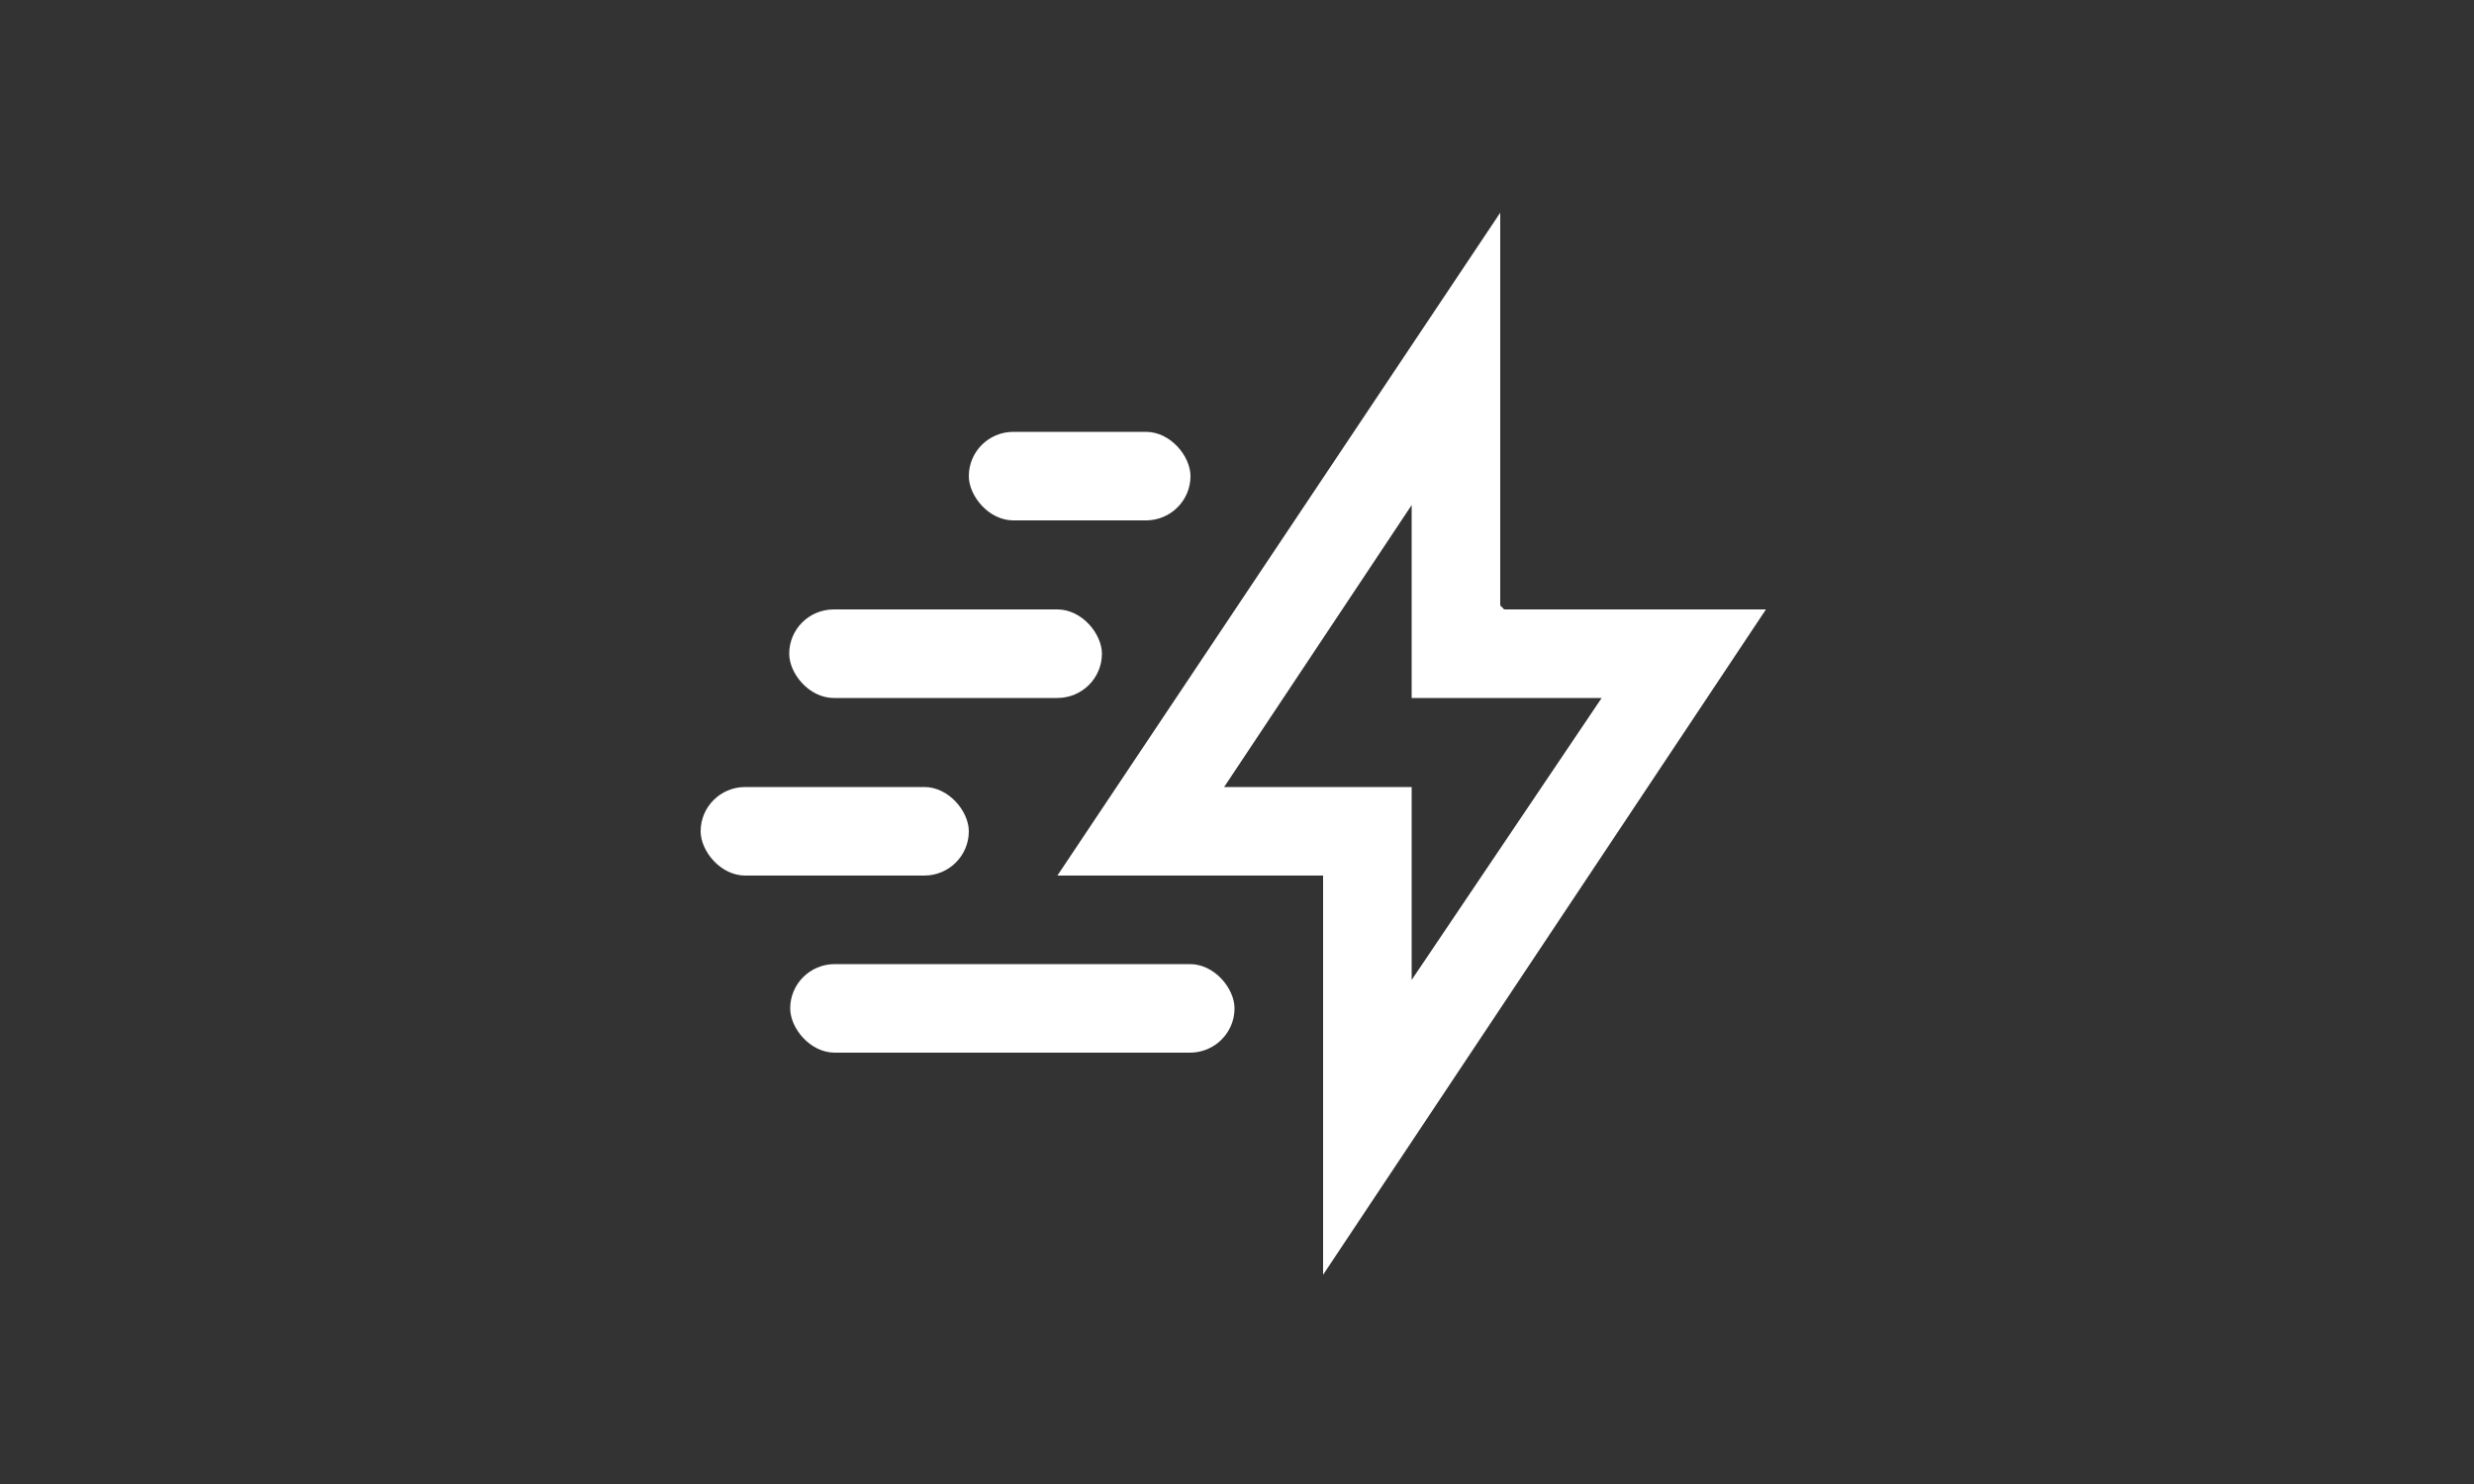 <?xml version="1.0" encoding="UTF-8"?>
<svg id="Layer_1" xmlns="http://www.w3.org/2000/svg" version="1.1" viewBox="0 0 500 300">
  <rect x="0" y="0" width="500" height="300" fill="#333333" stroke="none"/>
  <!-- Generator: Adobe Illustrator 29.1.0, SVG Export Plug-In . SVG Version: 2.1.0 Build 142)  -->
  <defs>
    <style>
      .st0 {
        fill: #fff;
      }
    </style>
  </defs>
  <path class="st0" d="M356.9,123.2l-89.5,134.5v-80.7h-53.7l89.5-134v79.4l.8.8h52.9ZM285.3,141.1v-39l-37.9,57h37.9v39l38.4-57h-38.4Z"/>
  <rect class="st0" x="159.5" y="123.2" width="63.2" height="17.9" rx="9" ry="9"/>
  <rect class="st0" x="141.6" y="159.1" width="54.2" height="17.9" rx="9" ry="9"/>
  <rect class="st0" x="159.7" y="194.9" width="89.8" height="17.9" rx="9" ry="9"/>
  <rect class="st0" x="195.8" y="87.3" width="44.8" height="17.9" rx="9" ry="9"/>
</svg>
